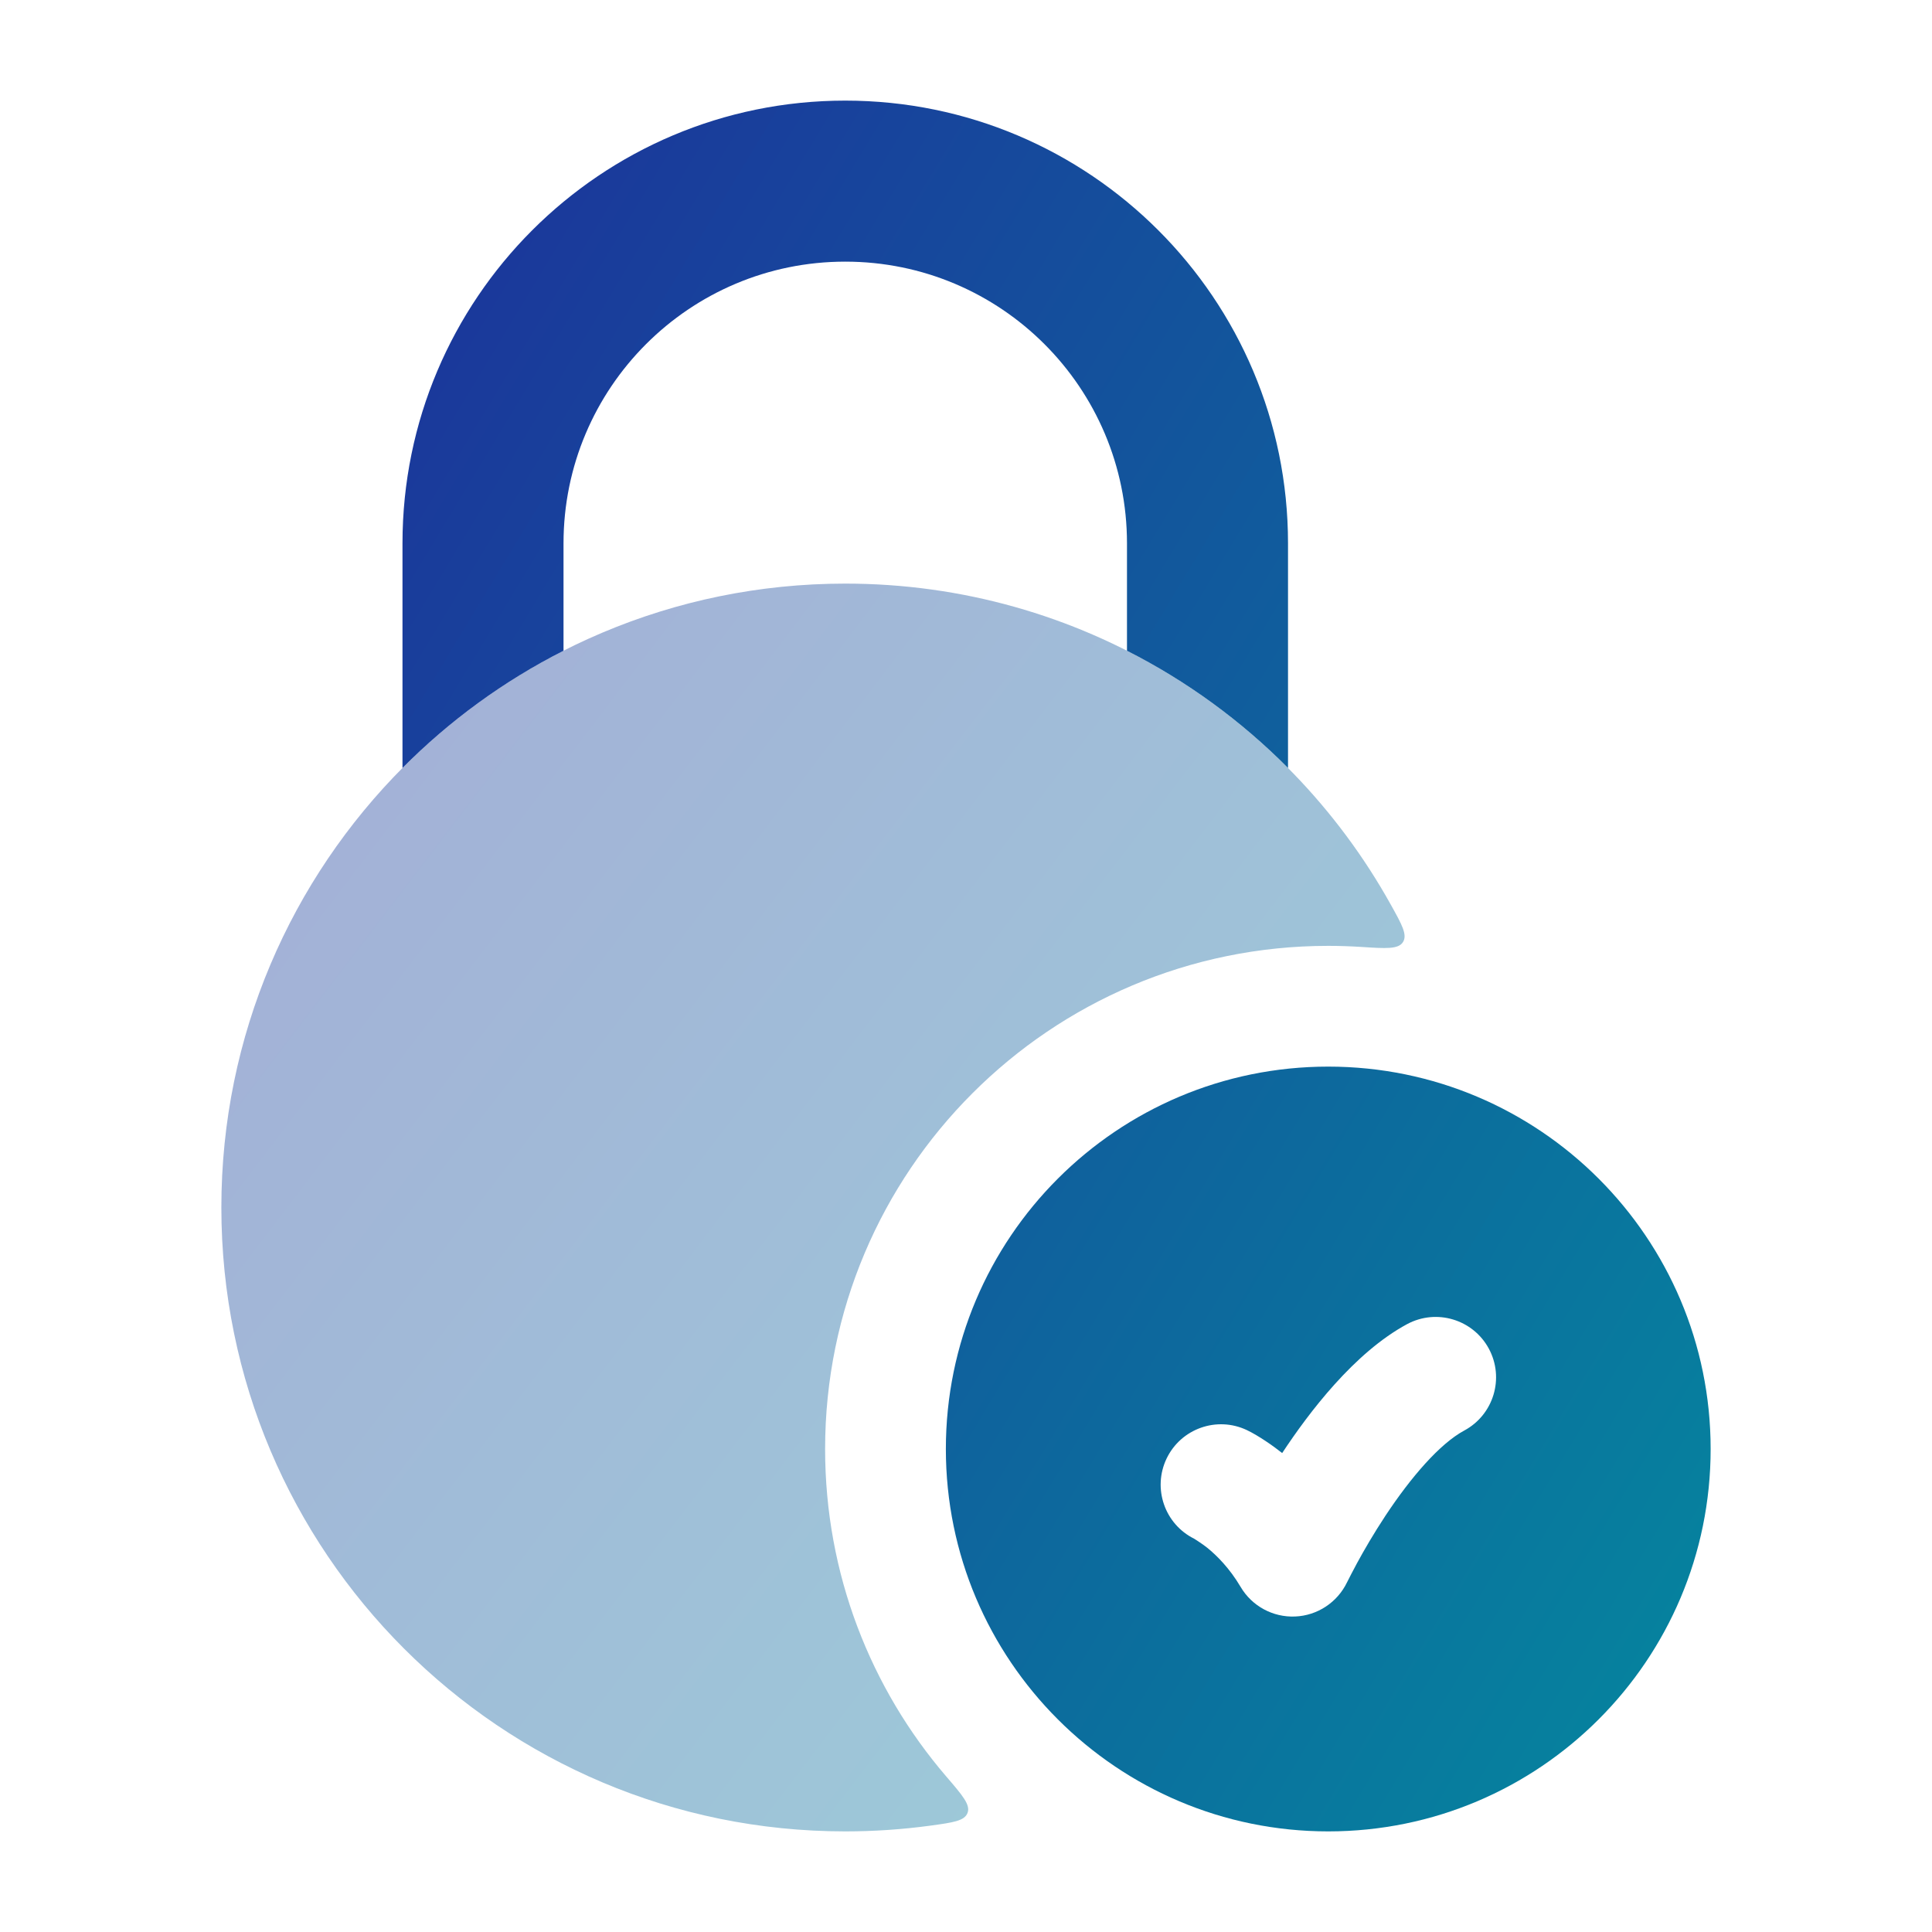 <svg xmlns="http://www.w3.org/2000/svg" width="40" height="40" viewBox="0 0 40 40" fill="none"><path opacity="0.4" d="M17.5 12.083C10.366 12.083 4.583 17.866 4.583 25C4.583 32.134 10.366 37.917 17.5 37.917C18.097 37.917 18.685 37.876 19.262 37.798C19.733 37.733 19.969 37.701 20.032 37.534C20.096 37.368 19.928 37.172 19.592 36.781C18.028 34.959 17.083 32.59 17.083 30C17.083 24.247 21.747 19.583 27.5 19.583C27.729 19.583 27.956 19.591 28.181 19.605C28.695 19.639 28.952 19.655 29.047 19.505C29.142 19.354 29.027 19.146 28.795 18.73C26.59 14.766 22.358 12.083 17.5 12.083Z" fill="url(#paint0_linear_3296_65978)"></path><path d="M8.333 11.25C8.333 6.187 12.437 2.083 17.5 2.083C22.562 2.083 26.667 6.187 26.667 11.25V15.9C25.697 14.923 24.573 14.101 23.333 13.473V11.25C23.333 8.028 20.722 5.417 17.5 5.417C14.278 5.417 11.667 8.028 11.667 11.25V13.473C10.427 14.101 9.303 14.923 8.333 15.9V11.25Z" fill="url(#paint1_linear_3296_65978)"></path><path fill-rule="evenodd" clip-rule="evenodd" d="M19.583 30C19.583 25.628 23.128 22.083 27.5 22.083C31.872 22.083 35.417 25.628 35.417 30C35.417 34.372 31.872 37.917 27.5 37.917C23.128 37.917 19.583 34.372 19.583 30ZM30.825 27.923C31.152 28.531 30.925 29.289 30.317 29.617C29.811 29.889 29.215 30.579 28.685 31.38C28.439 31.753 28.237 32.103 28.097 32.361C28.027 32.489 27.924 32.69 27.889 32.76C27.689 33.175 27.276 33.449 26.815 33.468C26.354 33.488 25.919 33.252 25.685 32.854C25.456 32.467 25.193 32.206 24.996 32.046C24.898 31.966 24.725 31.858 24.725 31.858C24.114 31.555 23.858 30.817 24.152 30.2C24.449 29.577 25.195 29.313 25.818 29.61C26.057 29.724 26.363 29.938 26.546 30.084C27.097 29.249 28.036 28.006 29.132 27.415C29.74 27.088 30.498 27.316 30.825 27.923Z" fill="url(#paint2_linear_3296_65978)"></path><defs><linearGradient id="paint0_linear_3296_65978" x1="4.583" y1="12.965" x2="37.485" y2="38.099" gradientUnits="userSpaceOnUse"><stop stop-color="#1C339B"></stop><stop offset="1" stop-color="#00979F"></stop></linearGradient><linearGradient id="paint1_linear_3296_65978" x1="8.333" y1="3.306" x2="50.183" y2="28.561" gradientUnits="userSpaceOnUse"><stop stop-color="#1C339B"></stop><stop offset="1" stop-color="#00979F"></stop></linearGradient><linearGradient id="paint2_linear_3296_65978" x1="8.333" y1="3.306" x2="50.183" y2="28.561" gradientUnits="userSpaceOnUse"><stop stop-color="#1C339B"></stop><stop offset="1" stop-color="#00979F"></stop></linearGradient></defs></svg>